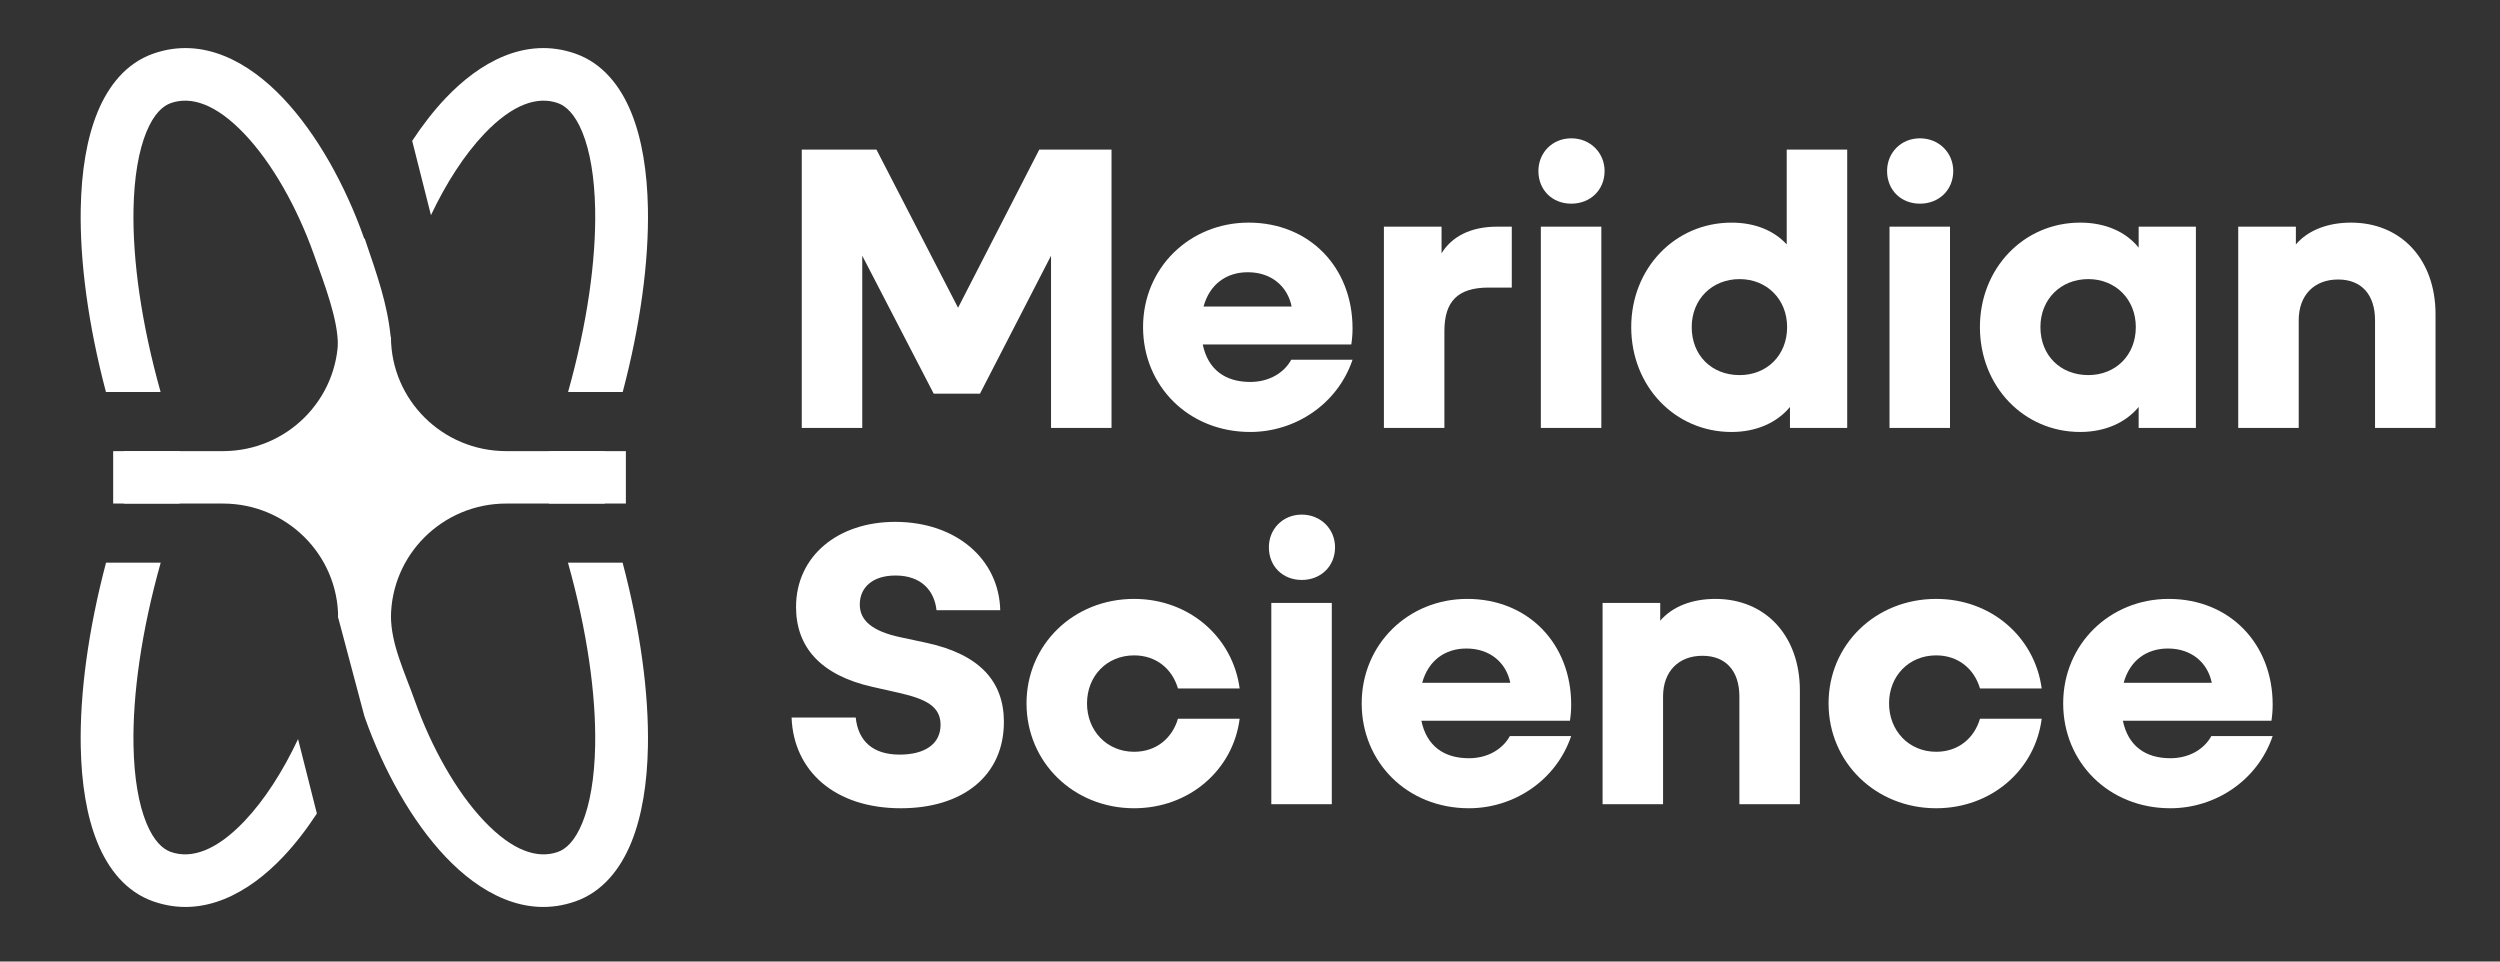 <svg xmlns="http://www.w3.org/2000/svg" width="715" height="275" viewBox="0 0 715 275" fill="none"><rect x="0" y="0" width="715" height="275" fill="#333333" stroke="none"/><path d="M620.723 231.159C603.074 231.159 590.07 218.008 590.07 201.165C590.07 184.206 603.423 171.286 620.258 171.286C637.674 171.286 649.982 184.091 649.982 201.511C649.982 203.011 649.866 204.626 649.634 206.126H607.138C608.648 213.393 613.64 216.854 620.723 216.854C626.064 216.854 630.36 214.316 632.45 210.509H649.982C645.686 223.199 633.611 231.159 620.723 231.159ZM620.026 185.475C613.872 185.475 609.112 188.936 607.37 195.281H632.566C631.405 189.513 626.76 185.475 620.026 185.475Z" fill="white"></path><path d="M553.737 231.159C536.437 231.159 522.969 218.008 522.969 201.165C522.969 184.322 536.437 171.286 553.737 171.286C569.528 171.286 581.951 182.245 583.925 196.896H566.277C564.651 191.359 560.123 187.437 553.737 187.437C545.958 187.437 540.269 193.32 540.269 201.165C540.269 209.01 545.958 215.008 553.737 215.008C560.123 215.008 564.651 211.086 566.277 205.549H583.925C582.068 220.2 569.528 231.159 553.737 231.159Z" fill="white"></path><path d="M475.636 230.006H458.336V172.44H474.823V177.516C478.306 173.478 483.88 171.286 490.614 171.286C504.895 171.286 514.764 181.785 514.764 197.474V230.006H497.464V199.204C497.464 191.936 493.633 187.553 486.898 187.553C480.048 187.553 475.636 192.052 475.636 199.204V230.006Z" fill="white"></path><path d="M420.098 231.16C402.449 231.16 389.445 218.009 389.445 201.166C389.445 184.207 402.798 171.286 419.633 171.286C437.049 171.286 449.357 184.092 449.357 201.512C449.357 203.011 449.241 204.626 449.009 206.126H406.513C408.023 213.394 413.015 216.855 420.098 216.855C425.439 216.855 429.735 214.317 431.825 210.51H449.357C445.061 223.2 432.986 231.16 420.098 231.16ZM419.401 185.476C413.247 185.476 408.487 188.937 406.745 195.282H431.941C430.78 189.514 426.135 185.476 419.401 185.476Z" fill="white"></path><path d="M372.303 165.867C366.846 165.867 362.898 161.945 362.898 156.523C362.898 151.331 366.846 147.178 372.303 147.178C377.76 147.178 381.824 151.331 381.824 156.523C381.824 161.945 377.76 165.867 372.303 165.867ZM380.895 230.009H363.595V172.443H380.895V230.009Z" fill="white"></path><path d="M324.354 231.159C307.054 231.159 293.586 218.008 293.586 201.165C293.586 184.322 307.054 171.286 324.354 171.286C340.145 171.286 352.569 182.245 354.543 196.896H336.894C335.269 191.359 330.74 187.437 324.354 187.437C316.575 187.437 310.886 193.32 310.886 201.165C310.886 209.01 316.575 215.008 324.354 215.008C330.74 215.008 335.269 211.086 336.894 205.549H354.543C352.685 220.2 340.145 231.159 324.354 231.159Z" fill="white"></path><path d="M257.624 231.162C238.93 231.162 226.971 220.664 226.391 205.205H244.736C245.432 212.012 249.728 215.819 257.275 215.819C264.474 215.819 269.002 212.819 269.002 207.282C269.002 201.975 264.706 199.899 257.159 198.168L249.496 196.438C234.634 193.092 227.668 185.017 227.668 173.596C227.668 159.06 239.627 149.254 255.998 149.254C273.53 149.254 285.722 159.983 286.07 174.519H267.841C267.261 169.097 263.661 164.597 256.114 164.597C249.496 164.597 245.897 168.058 245.897 172.904C245.897 177.403 249.38 180.518 257.507 182.248L265.054 183.863C280.381 187.209 287.115 195.053 287.115 206.474C287.115 221.933 275.272 231.162 257.624 231.162Z" fill="white"></path><path d="M657.433 122.39H640.133V64.823H656.62V69.9C660.103 65.862 665.676 63.67 672.411 63.67C686.692 63.67 696.561 74.168 696.561 89.857V122.39H679.261V91.588C679.261 84.32 675.43 79.936 668.695 79.936C661.845 79.936 657.433 84.435 657.433 91.588V122.39Z" fill="white"></path><path d="M594.936 123.543C578.797 123.543 566.258 110.507 566.258 93.549C566.258 76.706 578.797 63.67 594.936 63.67C602.019 63.67 607.94 66.208 611.656 70.822V64.823H628.027V122.39H611.656V116.391C607.94 120.89 602.019 123.543 594.936 123.543ZM597.259 107.277C605.038 107.277 610.843 101.624 610.843 93.549C610.843 85.589 605.038 79.821 597.259 79.821C589.363 79.821 583.558 85.589 583.558 93.549C583.558 101.624 589.247 107.277 597.259 107.277Z" fill="white"></path><path d="M549.108 58.249C543.651 58.249 539.703 54.327 539.703 48.905C539.703 43.713 543.651 39.56 549.108 39.56C554.565 39.56 558.629 43.713 558.629 48.905C558.629 54.327 554.565 58.249 549.108 58.249ZM557.7 122.391H540.4V64.825H557.7V122.391Z" fill="white"></path><path d="M495.21 123.546C479.071 123.546 466.531 110.51 466.531 93.552C466.531 76.709 479.071 63.673 495.21 63.673C501.828 63.673 507.285 65.865 511 69.902V42.792H528.301V122.393H511.929V116.394C508.214 120.893 502.292 123.546 495.21 123.546ZM497.532 107.28C505.311 107.28 511.117 101.627 511.117 93.552C511.117 85.592 505.311 79.824 497.532 79.824C489.637 79.824 483.831 85.592 483.831 93.552C483.831 101.627 489.521 107.28 497.532 107.28Z" fill="white"></path><path d="M449.389 58.249C443.932 58.249 439.984 54.327 439.984 48.905C439.984 43.713 443.932 39.56 449.389 39.56C454.846 39.56 458.91 43.713 458.91 48.905C458.91 54.327 454.846 58.249 449.389 58.249ZM457.981 122.391H440.681V64.825H457.981V122.391Z" fill="white"></path><path d="M413.097 122.391H395.797V64.825H412.284V72.439C415.187 67.709 420.528 64.825 428.191 64.825H432.371V82.245H425.753C416.928 82.245 413.097 86.167 413.097 94.704V122.391Z" fill="white"></path><path d="M357.566 123.543C339.918 123.543 326.914 110.392 326.914 93.549C326.914 76.591 340.266 63.67 357.102 63.67C374.518 63.67 386.826 76.475 386.826 93.895C386.826 95.395 386.71 97.01 386.477 98.51H343.982C345.491 105.777 350.484 109.238 357.566 109.238C362.907 109.238 367.203 106.7 369.293 102.893H386.826C382.53 115.583 370.454 123.543 357.566 123.543ZM356.87 77.859C350.716 77.859 345.956 81.32 344.214 87.665H369.409C368.248 81.897 363.604 77.859 356.87 77.859Z" fill="white"></path><path d="M246.605 122.393H229.305V42.792H250.669L274.006 88.014L297.228 42.792H317.895V122.393H300.595V73.132L280.276 112.587H267.04L246.605 73.132V122.393Z" fill="white"></path><path d="M51.383 129.237C51.64 129.958 51.9 130.677 52.161 131.392L37.976 136.514C37.7 135.76 37.426 135.001 37.155 134.24C36.534 132.497 35.935 130.756 35.355 129.02L51.307 129.02C51.332 129.092 51.357 129.165 51.383 129.237ZM173.043 129.02C172.463 130.756 171.863 132.497 171.242 134.24C170.971 135.001 170.697 135.759 170.421 136.514L156.236 131.392C156.498 130.677 156.758 129.959 157.015 129.237C157.04 129.165 157.065 129.092 157.091 129.02L173.043 129.02ZM43.821 15.347C58.163 10.304 71.313 17.928 80.897 28.012C90.691 38.319 98.752 53.039 103.966 67.677C104.045 67.9 104.12 68.123 104.198 68.346C104.224 68.271 104.25 68.197 104.275 68.123C107.924 78.869 110.797 86.905 111.74 96.417L111.437 96.463C111.162 97.557 110.898 98.647 110.643 99.731L102.682 97.771L96.632 98.677C96.632 91.323 93.028 81.916 89.738 72.68C84.996 59.364 77.864 46.663 69.923 38.307C61.771 29.73 54.642 27.449 48.856 29.483C46.588 30.281 44.002 32.532 41.848 37.806C39.698 43.07 38.36 50.517 38.183 59.884C37.908 74.4 40.437 92.53 45.931 112.11L30.299 112.11C25.231 92.885 22.806 74.774 23.093 59.602C23.29 49.185 24.771 39.737 27.862 32.168C30.949 24.609 36.026 18.087 43.821 15.347ZM127.501 28.012C137.085 17.928 150.235 10.304 164.576 15.347C172.371 18.087 177.448 24.609 180.535 32.168C183.627 39.737 185.107 49.185 185.305 59.602C185.592 74.774 183.166 92.885 178.099 112.11L162.467 112.11C167.961 92.53 170.49 74.4 170.215 59.884C170.037 50.517 168.7 43.07 166.55 37.806C164.396 32.532 161.809 30.281 159.541 29.483C153.755 27.449 146.626 29.73 138.475 38.307C132.795 44.284 127.529 52.483 123.255 61.541L117.886 40.291C120.846 35.785 124.066 31.627 127.501 28.012Z" fill="white"></path><path d="M45.959 160.926C40.445 180.545 37.907 198.712 38.183 213.254C38.36 222.62 39.698 230.067 41.848 235.331C44.002 240.606 46.588 242.857 48.856 243.655C54.642 245.689 61.771 243.408 69.923 234.83C75.648 228.806 80.952 220.523 85.244 211.379L90.624 232.673C87.632 237.246 84.375 241.466 80.897 245.126C71.313 255.211 58.163 262.834 43.821 257.791C36.026 255.05 30.949 248.529 27.862 240.97C24.771 233.401 23.29 223.954 23.093 213.536C22.805 198.338 25.24 180.189 30.326 160.926L45.959 160.926ZM178.071 160.926C183.157 180.189 185.592 198.338 185.305 213.536C185.107 223.953 183.626 233.401 180.535 240.97C177.448 248.529 172.371 255.05 164.576 257.791C150.235 262.834 137.085 255.211 127.501 245.126C117.707 234.82 109.646 220.1 104.432 205.461C104.361 205.263 104.292 205.064 104.223 204.866L96.671 176.455C96.924 175.406 97.174 174.363 97.419 173.326L104.916 175.084L110.643 173.406C110.807 174.103 111.636 175.356 111.809 176.058C111.809 184.235 115.632 191.959 118.659 200.458C123.402 213.774 130.534 226.474 138.475 234.83C146.626 243.408 153.755 245.689 159.541 243.655C161.809 242.857 164.396 240.606 166.55 235.331C168.7 230.067 170.037 222.62 170.215 213.254C170.49 198.712 167.952 180.545 162.438 160.926L178.071 160.926ZM52.161 141.746C51.9 142.461 51.64 143.179 51.383 143.901C51.369 143.939 51.356 143.978 51.342 144.017L35.388 144.017C35.958 142.315 36.546 140.608 37.155 138.899C37.426 138.137 37.7 137.378 37.977 136.623L52.161 141.746ZM171.242 138.899C171.851 140.608 172.44 142.315 173.01 144.017L157.056 144.017C157.042 143.978 157.028 143.939 157.015 143.901C156.758 143.179 156.498 142.461 156.236 141.746L170.421 136.623C170.697 137.378 170.971 138.137 171.242 138.899Z" fill="white"></path><path d="M111.81 96.349C111.85 114.375 126.549 128.979 144.691 129.021L178.999 129.021L178.999 144.017L144.769 144.017V144.018C126.591 144.018 111.85 158.639 111.81 176.69L96.717 176.69C96.677 158.639 81.936 144.018 63.759 144.018V144.016L32.367 144.016L32.367 129.02L63.913 129.02C82.02 128.937 96.677 114.349 96.717 96.349L111.81 96.349ZM72.102 135.663C71.951 135.695 71.799 135.725 71.647 135.755C71.799 135.725 71.951 135.695 72.102 135.663ZM75.623 134.764C75.678 134.747 75.733 134.733 75.788 134.716L75.819 134.705C75.754 134.725 75.688 134.744 75.623 134.764ZM132.592 134.668C132.695 134.7 132.799 134.732 132.903 134.764C132.799 134.732 132.695 134.7 132.592 134.668ZM128.84 133.287C128.974 133.344 129.11 133.4 129.245 133.456C129.11 133.4 128.974 133.344 128.84 133.287ZM125.484 131.676C125.595 131.736 125.708 131.792 125.819 131.851C125.694 131.784 125.567 131.72 125.442 131.652L125.484 131.676ZM82.764 131.821C82.856 131.772 82.95 131.725 83.042 131.676L83.084 131.652C82.978 131.71 82.87 131.765 82.764 131.821ZM87.599 128.811C87.721 128.722 87.844 128.635 87.966 128.545L88.002 128.518C87.869 128.617 87.733 128.713 87.599 128.811ZM120.562 128.545C120.647 128.608 120.734 128.67 120.82 128.732C120.722 128.661 120.623 128.59 120.525 128.518L120.562 128.545ZM92.177 124.948C92.248 124.879 92.32 124.811 92.391 124.741C92.32 124.811 92.248 124.879 92.177 124.948ZM95.953 120.694C96.03 120.594 96.11 120.496 96.186 120.395L96.21 120.362C96.126 120.474 96.038 120.583 95.953 120.694ZM102.376 108.448C102.391 108.402 102.407 108.356 102.422 108.31L102.429 108.285C102.412 108.34 102.393 108.394 102.376 108.448ZM106.072 108.199C106.095 108.271 106.117 108.344 106.14 108.416C106.117 108.344 106.095 108.271 106.072 108.199ZM105.102 104.46C105.105 104.479 105.11 104.497 105.114 104.516C105.109 104.492 105.104 104.467 105.099 104.443L105.102 104.46Z" fill="white"></path></svg>
